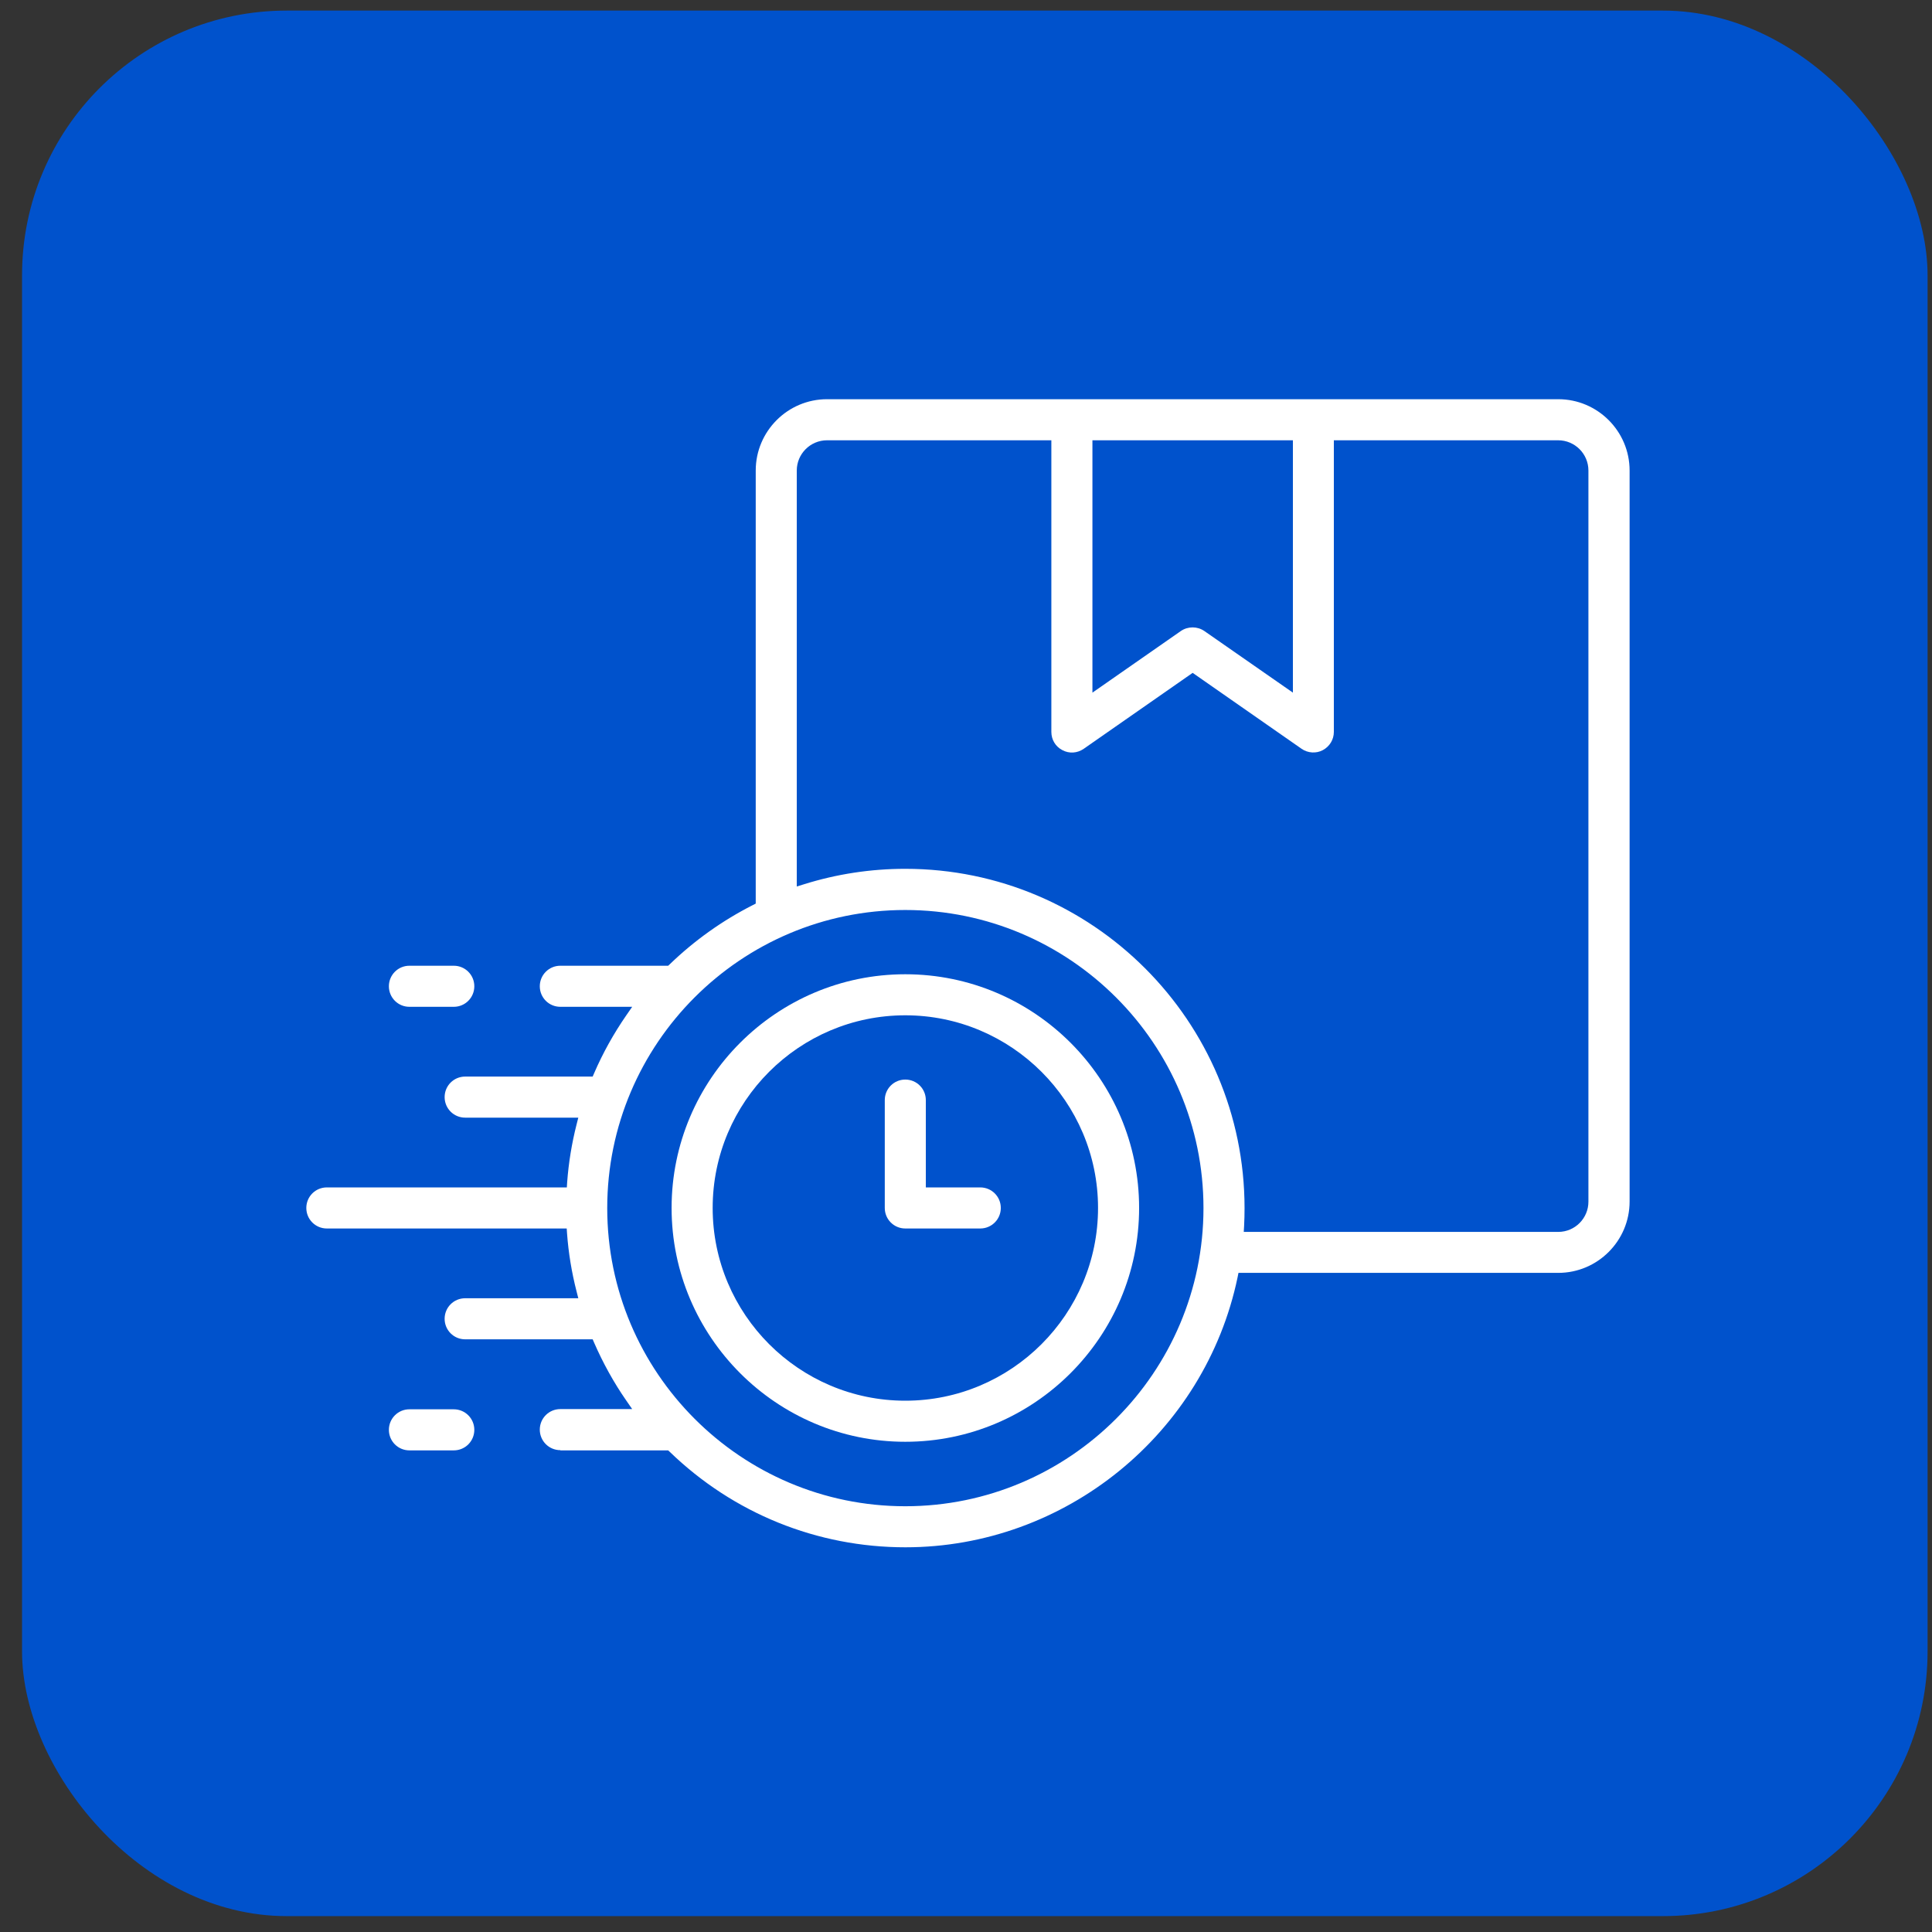 <svg width="73" height="73" viewBox="0 0 73 73" fill="none" xmlns="http://www.w3.org/2000/svg">
<rect x="0" y="0" width="73" height="73" fill="#333333" stroke="none"/>
<rect x="0.833" y="0.4" width="72" height="72" rx="10" fill="#0052CC"/>
<g clip-path="url(#clip0_3717_1833)">
<path d="M34.206 36.812C29.339 36.812 25.376 40.774 25.376 45.642C25.376 50.51 29.339 54.477 34.206 54.477C39.074 54.477 43.041 50.514 43.041 45.642C43.041 40.77 39.078 36.812 34.206 36.812ZM34.206 52.925C30.194 52.925 26.928 49.659 26.928 45.642C26.928 41.625 30.194 38.363 34.206 38.363C38.219 38.363 41.489 41.629 41.489 45.642C41.489 49.655 38.223 52.925 34.206 52.925Z" fill="white"/>
<path d="M34.206 40.791C33.777 40.791 33.431 41.137 33.431 41.567V45.642C33.431 46.072 33.777 46.418 34.206 46.418H37.039C37.468 46.418 37.815 46.072 37.815 45.642C37.815 45.212 37.468 44.866 37.039 44.866H34.982V41.567C34.982 41.137 34.636 40.791 34.206 40.791Z" fill="white"/>
<path d="M21.176 54.802H25.247L25.309 54.86C27.712 57.184 30.874 58.464 34.211 58.464C40.251 58.464 45.527 54.172 46.762 48.262L46.795 48.095H58.879C60.364 48.095 61.574 46.885 61.574 45.4V17.779C61.574 16.294 60.364 15.084 58.879 15.084H31.249C29.764 15.084 28.555 16.294 28.555 17.779V34.142L28.442 34.2C27.291 34.785 26.239 35.535 25.309 36.432L25.247 36.49H21.172C20.742 36.49 20.396 36.837 20.396 37.266C20.396 37.696 20.742 38.042 21.172 38.042H23.887L23.662 38.367C23.186 39.056 22.777 39.79 22.448 40.553L22.394 40.678H17.576C17.146 40.678 16.8 41.025 16.8 41.454C16.8 41.884 17.146 42.23 17.576 42.23H21.851L21.785 42.489C21.605 43.198 21.484 43.932 21.43 44.674L21.418 44.866H12.349C11.92 44.866 11.574 45.212 11.574 45.642C11.574 46.072 11.92 46.418 12.349 46.418H21.413L21.426 46.61C21.48 47.344 21.601 48.078 21.785 48.795L21.851 49.054H17.576C17.146 49.054 16.8 49.4 16.8 49.83C16.8 50.26 17.146 50.606 17.576 50.606H22.394L22.448 50.731C22.782 51.498 23.19 52.237 23.662 52.917L23.887 53.242H21.172C20.742 53.242 20.396 53.588 20.396 54.018C20.396 54.447 20.742 54.794 21.172 54.794L21.176 54.802ZM41.277 16.636H48.852V26.171L45.506 23.843C45.239 23.66 44.885 23.66 44.618 23.843L41.277 26.171V16.636ZM30.106 17.779C30.106 17.149 30.619 16.636 31.249 16.636H39.725V27.656C39.725 27.948 39.883 28.211 40.142 28.344C40.401 28.482 40.705 28.461 40.947 28.294L45.064 25.424L49.181 28.294C49.415 28.457 49.732 28.478 49.982 28.344C50.24 28.206 50.399 27.944 50.399 27.656V16.636H58.875C59.505 16.636 60.018 17.149 60.018 17.779V45.404C60.018 46.034 59.509 46.547 58.879 46.547H46.995L47.008 46.326C47.02 46.101 47.025 45.871 47.025 45.646C47.025 38.576 41.272 32.828 34.206 32.828C32.901 32.828 31.616 33.024 30.377 33.412L30.106 33.496V17.779ZM22.944 45.646C22.944 39.435 27.996 34.384 34.206 34.384C40.417 34.384 45.473 39.435 45.473 45.646C45.473 51.857 40.417 56.913 34.206 56.913C27.996 56.913 22.944 51.857 22.944 45.646Z" fill="white"/>
<path d="M17.146 36.49H15.469C15.04 36.49 14.694 36.837 14.694 37.266C14.694 37.696 15.04 38.042 15.469 38.042H17.146C17.576 38.042 17.922 37.696 17.922 37.266C17.922 36.837 17.576 36.49 17.146 36.49Z" fill="white"/>
<path d="M17.146 53.25H15.469C15.04 53.25 14.694 53.597 14.694 54.026C14.694 54.456 15.04 54.802 15.469 54.802H17.146C17.576 54.802 17.922 54.456 17.922 54.026C17.922 53.597 17.576 53.25 17.146 53.25Z" fill="white"/>
</g>
<defs>
<clipPath id="clip0_3717_1833">
<rect width="50" height="43.38" fill="white" transform="translate(11.574 15.084)"/>
</clipPath>
</defs>
</svg>
